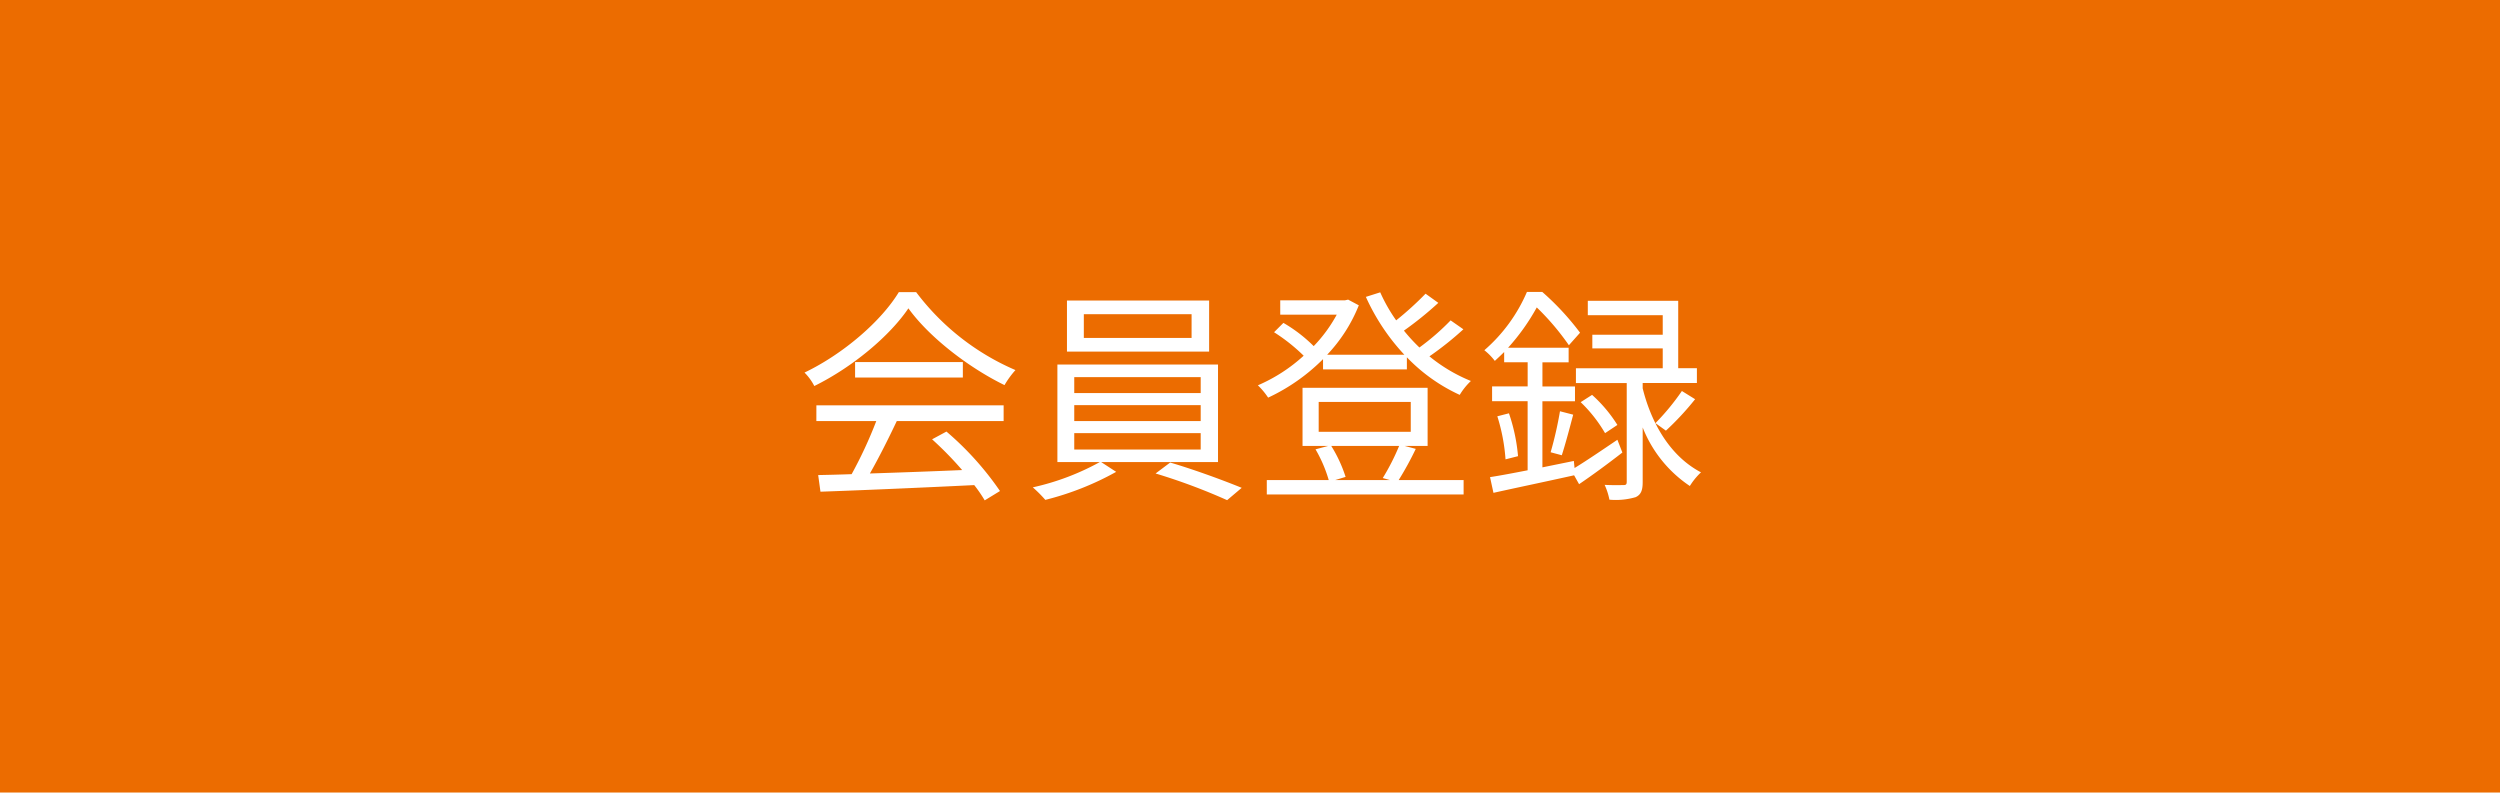 <svg xmlns="http://www.w3.org/2000/svg" width="351.146" height="111.316" viewBox="0 0 351.146 111.316"><g transform="translate(107 -363)"><rect width="351.146" height="111.316" transform="translate(-107 363)" fill="#ec6c00"/><path d="M-61.056-8.608h8.416A60.392,60.392,0,0,1-56.1-1.152c-1.728.064-3.328.1-4.7.128l.32,2.336c5.472-.192,13.76-.544,21.6-.928a20.022,20.022,0,0,1,1.472,2.144l2.144-1.312a42.618,42.618,0,0,0-7.52-8.352L-44.8-6.048a49.178,49.178,0,0,1,4.224,4.32c-4.48.192-8.992.352-12.96.48,1.28-2.24,2.656-4.992,3.776-7.36h15.008v-2.208h-26.3Zm5.44-8.288v2.176H-40.48V-16.9Zm6.144-9.824c-2.464,4.064-7.776,8.672-13.248,11.3a7.477,7.477,0,0,1,1.376,1.888c5.44-2.688,10.624-7.072,13.216-10.912,2.976,4.128,8.576,8.384,13.5,10.784a12.746,12.746,0,0,1,1.536-2.112A34.475,34.475,0,0,1-47.04-26.72Zm41.12,6.432H-23.488v-3.328H-8.352Zm2.464-5.248H-25.856v7.168H-5.888ZM-24.832-6.912h17.76v2.3h-17.76Zm0-3.936h17.76v2.24h-17.76Zm0-3.936h17.76v2.24h-17.76ZM-4.64-2.848v-13.7H-27.2v13.7h5.952A35.06,35.06,0,0,1-30.656.7a18.253,18.253,0,0,1,1.76,1.76,40.619,40.619,0,0,0,9.952-3.936l-2.112-1.376Zm-8.768,1.6A83.994,83.994,0,0,1-3.36,2.5L-1.312.768C-3.808-.256-8.064-1.824-11.36-2.784ZM20.8-5.12A31.474,31.474,0,0,1,18.5-.608L19.52-.32H11.808L13.28-.768A19.313,19.313,0,0,0,11.264-5.12ZM9.5-11.3H22.432V-7.1H9.5ZM21.568-5.12H24.8v-8.16H7.232v8.16h3.616l-1.792.48A19.119,19.119,0,0,1,10.912-.32h-8.7V1.7H29.856V-.32h-9.12a45.075,45.075,0,0,0,2.4-4.384Zm6.464-17.632a33.457,33.457,0,0,1-4.384,3.808,25.441,25.441,0,0,1-2.176-2.368,48.717,48.717,0,0,0,4.832-3.9L24.512-26.5a44.159,44.159,0,0,1-4.128,3.744,23.012,23.012,0,0,1-2.24-3.936l-2.016.64a29.786,29.786,0,0,0,5.408,8.128H10.688a21.87,21.87,0,0,0,4.448-6.944l-1.5-.8-.448.1H4.1v2.016h7.936A20.3,20.3,0,0,1,8.8-19.136,20.722,20.722,0,0,0,4.544-22.4L3.232-21.088a25.171,25.171,0,0,1,4.16,3.3A22.97,22.97,0,0,1,.96-13.632,10.318,10.318,0,0,1,2.4-11.9a27.049,27.049,0,0,0,7.712-5.408v1.44H21.888v-1.7a24.273,24.273,0,0,0,7.424,5.28A9.134,9.134,0,0,1,30.88-14.24,22.572,22.572,0,0,1,25.056-17.7,45.2,45.2,0,0,0,29.824-21.5ZM51.456-5.984C49.28-4.512,47.072-3.008,45.44-2.016l-.1-.992-4.416.9v-9.28H45.5v-2.08H40.928v-3.392h3.68v-2.048H36.1a29.786,29.786,0,0,0,4.032-5.664,35.341,35.341,0,0,1,4.512,5.312l1.568-1.76A37.441,37.441,0,0,0,40.9-26.752H38.752a22.6,22.6,0,0,1-5.984,8.192,8.225,8.225,0,0,1,1.472,1.5c.448-.416.9-.832,1.312-1.248v1.44h3.3v3.392H33.856v2.08h4.992v9.7c-1.984.384-3.808.736-5.28.96l.48,2.208c3.136-.7,7.3-1.568,11.328-2.464l.7,1.248c1.888-1.28,4.064-2.88,6.08-4.448ZM34.592-9.28a26.015,26.015,0,0,1,1.152,6.048L37.5-3.68A25.082,25.082,0,0,0,36.224-9.7Zm9.056,5.472c.48-1.472,1.088-3.744,1.6-5.7l-1.856-.48a52.258,52.258,0,0,1-1.312,5.76Zm7.808-4.256A19.608,19.608,0,0,0,47.9-12.288l-1.6,1.024a19.908,19.908,0,0,1,3.424,4.352Zm3.552-5.888h7.616v-2.08H60V-25.5H47.3v2.016H57.824v2.752H47.936v1.92h9.888v2.784H45.632v2.08h7.136V-.1c0,.384-.1.48-.448.48S50.88.416,49.664.352a9.237,9.237,0,0,1,.672,2.08,9.946,9.946,0,0,0,3.68-.352c.768-.352.992-.992.992-2.112v-7.68A17.7,17.7,0,0,0,61.632.512,9.323,9.323,0,0,1,63.2-1.408c-4.768-2.5-7.168-7.648-8.192-11.808Zm3.264,6.688a39.48,39.48,0,0,0,4.1-4.416l-1.856-1.152A33.1,33.1,0,0,1,56.8-8.32Z" transform="translate(68.72 430.752)" fill="#fff"/></g></svg>